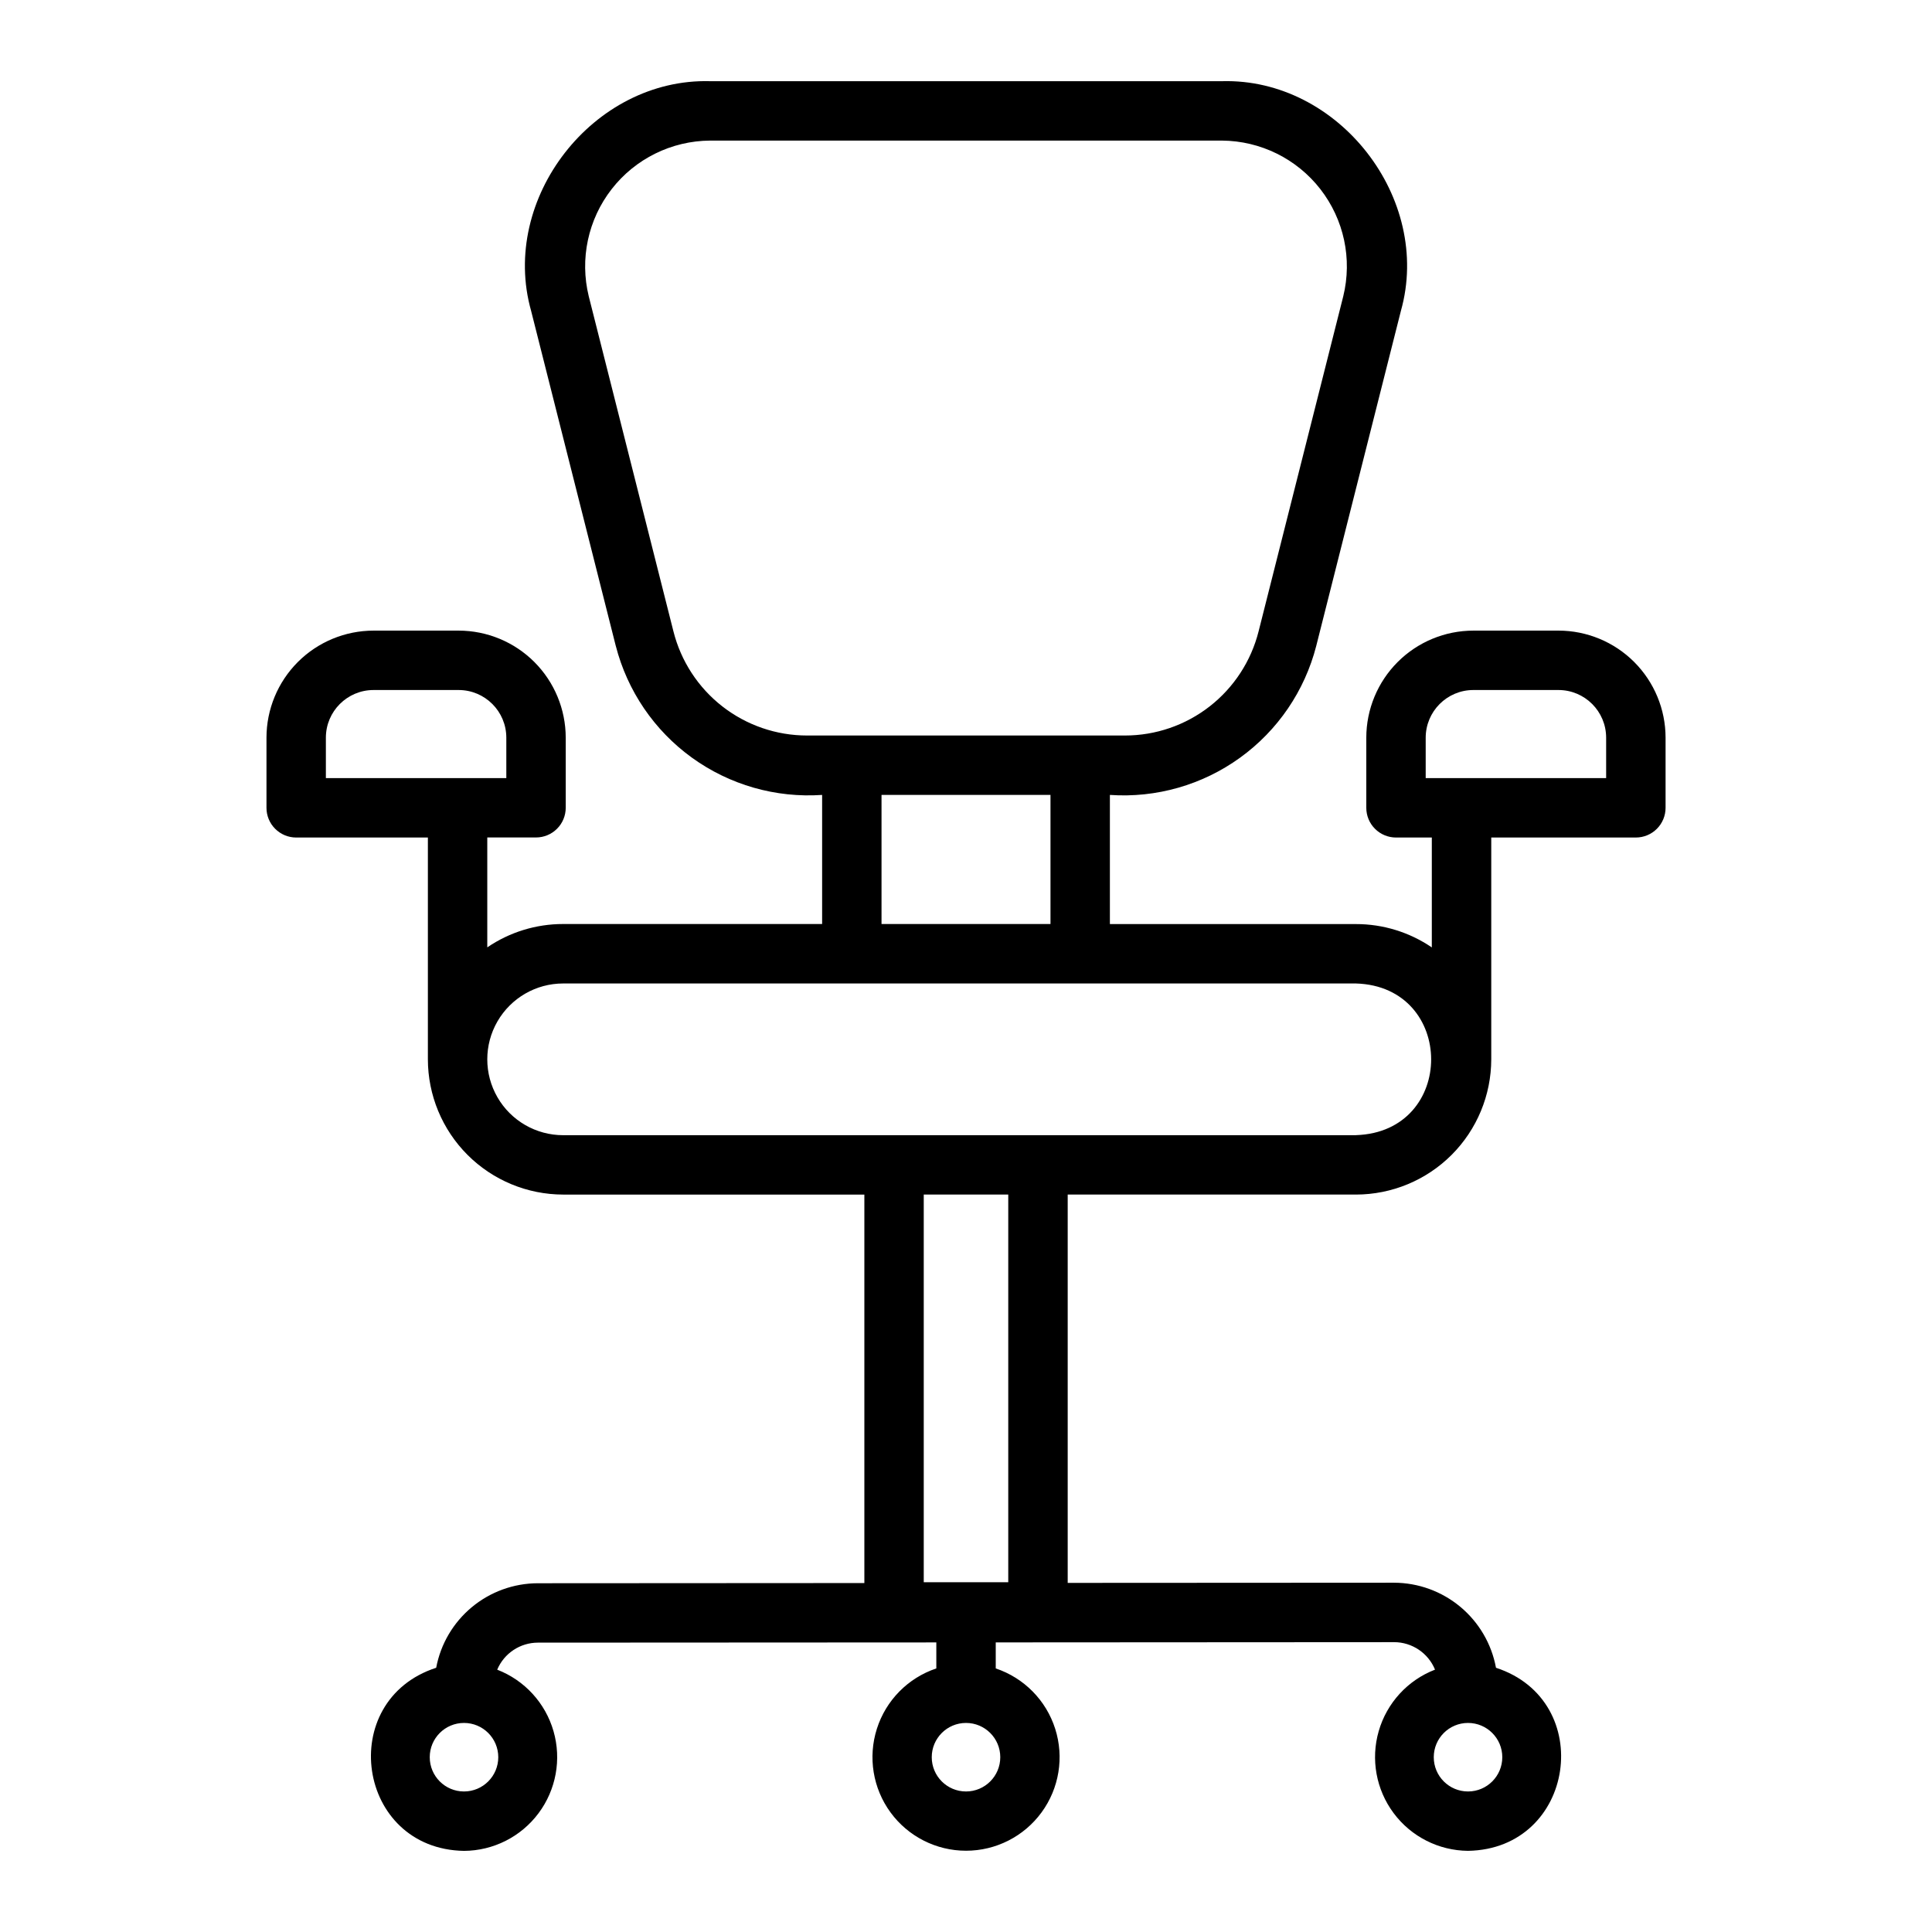 <?xml version="1.0" encoding="UTF-8"?>
<!-- Uploaded to: SVG Repo, www.svgrepo.com, Generator: SVG Repo Mixer Tools -->
<svg fill="#000000" width="800px" height="800px" version="1.1" viewBox="144 144 512 512" xmlns="http://www.w3.org/2000/svg">
 <path d="m557.02 311.12h-22.566c-7.523 0.008-14.734 3-20.051 8.316-5.32 5.32-8.312 12.531-8.32 20.051v18.59c0 2.09 0.828 4.094 2.305 5.566 1.477 1.477 3.481 2.309 5.566 2.309h9.492v29.125h0.004c-5.93-4.039-12.934-6.195-20.105-6.188h-65.211v-34.227c12.297 0.848 24.5-2.641 34.488-9.859 9.992-7.215 17.141-17.703 20.199-29.641l22.434-88.781c8.379-29.762-16.484-61.711-47.402-60.867h-135.7c-30.906-0.832-55.797 31.094-47.402 60.871l22.434 88.781 0.004-0.004c3.062 11.938 10.207 22.426 20.195 29.641 9.992 7.215 22.195 10.703 34.488 9.859v34.211h-68.633c-7.172-0.008-14.18 2.148-20.105 6.188v-29.125h12.918c2.09 0 4.09-0.832 5.566-2.309 1.477-1.473 2.305-3.477 2.305-5.566v-18.574c-0.008-7.519-3-14.73-8.316-20.051-5.32-5.316-12.531-8.309-20.055-8.316h-22.562c-7.523 0.008-14.734 3-20.055 8.316-5.316 5.32-8.309 12.531-8.316 20.051v18.59c0 2.09 0.828 4.094 2.305 5.566 1.477 1.477 3.481 2.309 5.566 2.309h34.902v58.77c0.008 9.508 3.789 18.617 10.512 25.34 6.719 6.719 15.832 10.5 25.336 10.512h79.824v102.95l-86.52 0.051h-0.004c-6.398 0.012-12.59 2.258-17.508 6.344-4.922 4.09-8.262 9.766-9.441 16.055-26.734 8.691-21.066 48.059 7.383 48.527 7.777-0.051 15.078-3.738 19.734-9.965 4.656-6.227 6.129-14.277 3.981-21.746-2.148-7.473-7.672-13.508-14.926-16.309 1.828-4.34 6.074-7.16 10.781-7.168l105.59-0.055v6.891c-7.5 2.512-13.355 8.453-15.754 15.992-2.402 7.539-1.059 15.77 3.609 22.156s12.105 10.164 20.02 10.164c7.91 0 15.348-3.777 20.016-10.164 4.672-6.387 6.012-14.617 3.609-22.156-2.398-7.539-8.254-13.48-15.754-15.992v-6.898l105.57-0.062v-0.004c4.758 0.008 9.039 2.883 10.844 7.285-7.246 2.797-12.77 8.824-14.922 16.293-2.152 7.465-0.688 15.508 3.957 21.734 4.644 6.231 11.938 9.926 19.707 9.992 28.438-0.469 34.117-39.801 7.414-48.516-1.168-6.316-4.508-12.027-9.438-16.141-4.934-4.117-11.145-6.379-17.57-6.398l-86.492 0.047v-102.91h76.398c9.504-0.012 18.613-3.793 25.336-10.512 6.719-6.723 10.5-15.832 10.512-25.34v-58.77h38.324c2.09 0 4.09-0.832 5.566-2.309 1.477-1.473 2.305-3.477 2.305-5.566v-18.59c-0.008-7.519-3-14.73-8.316-20.051-5.32-5.316-12.531-8.309-20.051-8.316zm-326.66 28.367c0.008-6.969 5.656-12.617 12.629-12.625h22.566-0.004c6.973 0.008 12.621 5.656 12.629 12.625v10.719h-47.82zm36.605 279.27c-5.016 0-9.078-4.066-9.078-9.082 0-5.012 4.062-9.078 9.078-9.078 5.016 0 9.082 4.066 9.082 9.078 0 5.016-4.066 9.082-9.082 9.082zm133.04 0c-5.016 0-9.082-4.066-9.082-9.082 0-5.012 4.066-9.078 9.082-9.078 5.012 0 9.078 4.066 9.078 9.078 0 5.016-4.066 9.082-9.078 9.082zm133.04 0h-0.004c-5.016 0-9.078-4.066-9.078-9.082 0-5.012 4.062-9.078 9.078-9.078s9.082 4.066 9.082 9.078c0 5.016-4.066 9.082-9.082 9.082zm-210.58-307.45-22.438-88.785c-2.426-9.898-0.188-20.367 6.074-28.41 6.262-8.043 15.859-12.777 26.051-12.855h135.7c10.191 0.078 19.789 4.812 26.051 12.855 6.262 8.043 8.5 18.512 6.074 28.41l-22.434 88.785c-1.988 7.891-6.551 14.891-12.969 19.895-6.418 5-14.32 7.719-22.457 7.715h-84.23c-8.137 0.004-16.039-2.715-22.457-7.715-6.418-5.004-10.98-12.004-12.965-19.895zm55.148 43.355h44.777v34.211h-44.777zm33.586 208.65h-22.395v-102.74h22.395zm92.141-118.47-210.1-0.004c-7.184 0-13.82-3.832-17.41-10.051-3.594-6.219-3.594-13.883 0-20.105 3.59-6.219 10.227-10.051 17.41-10.051h210.11c26.504 0.805 26.617 39.344 0 40.195zm66.305-94.637h-47.82v-10.719c0.012-6.969 5.66-12.617 12.629-12.625h22.566c6.969 0.008 12.617 5.656 12.625 12.625z"/>
</svg>